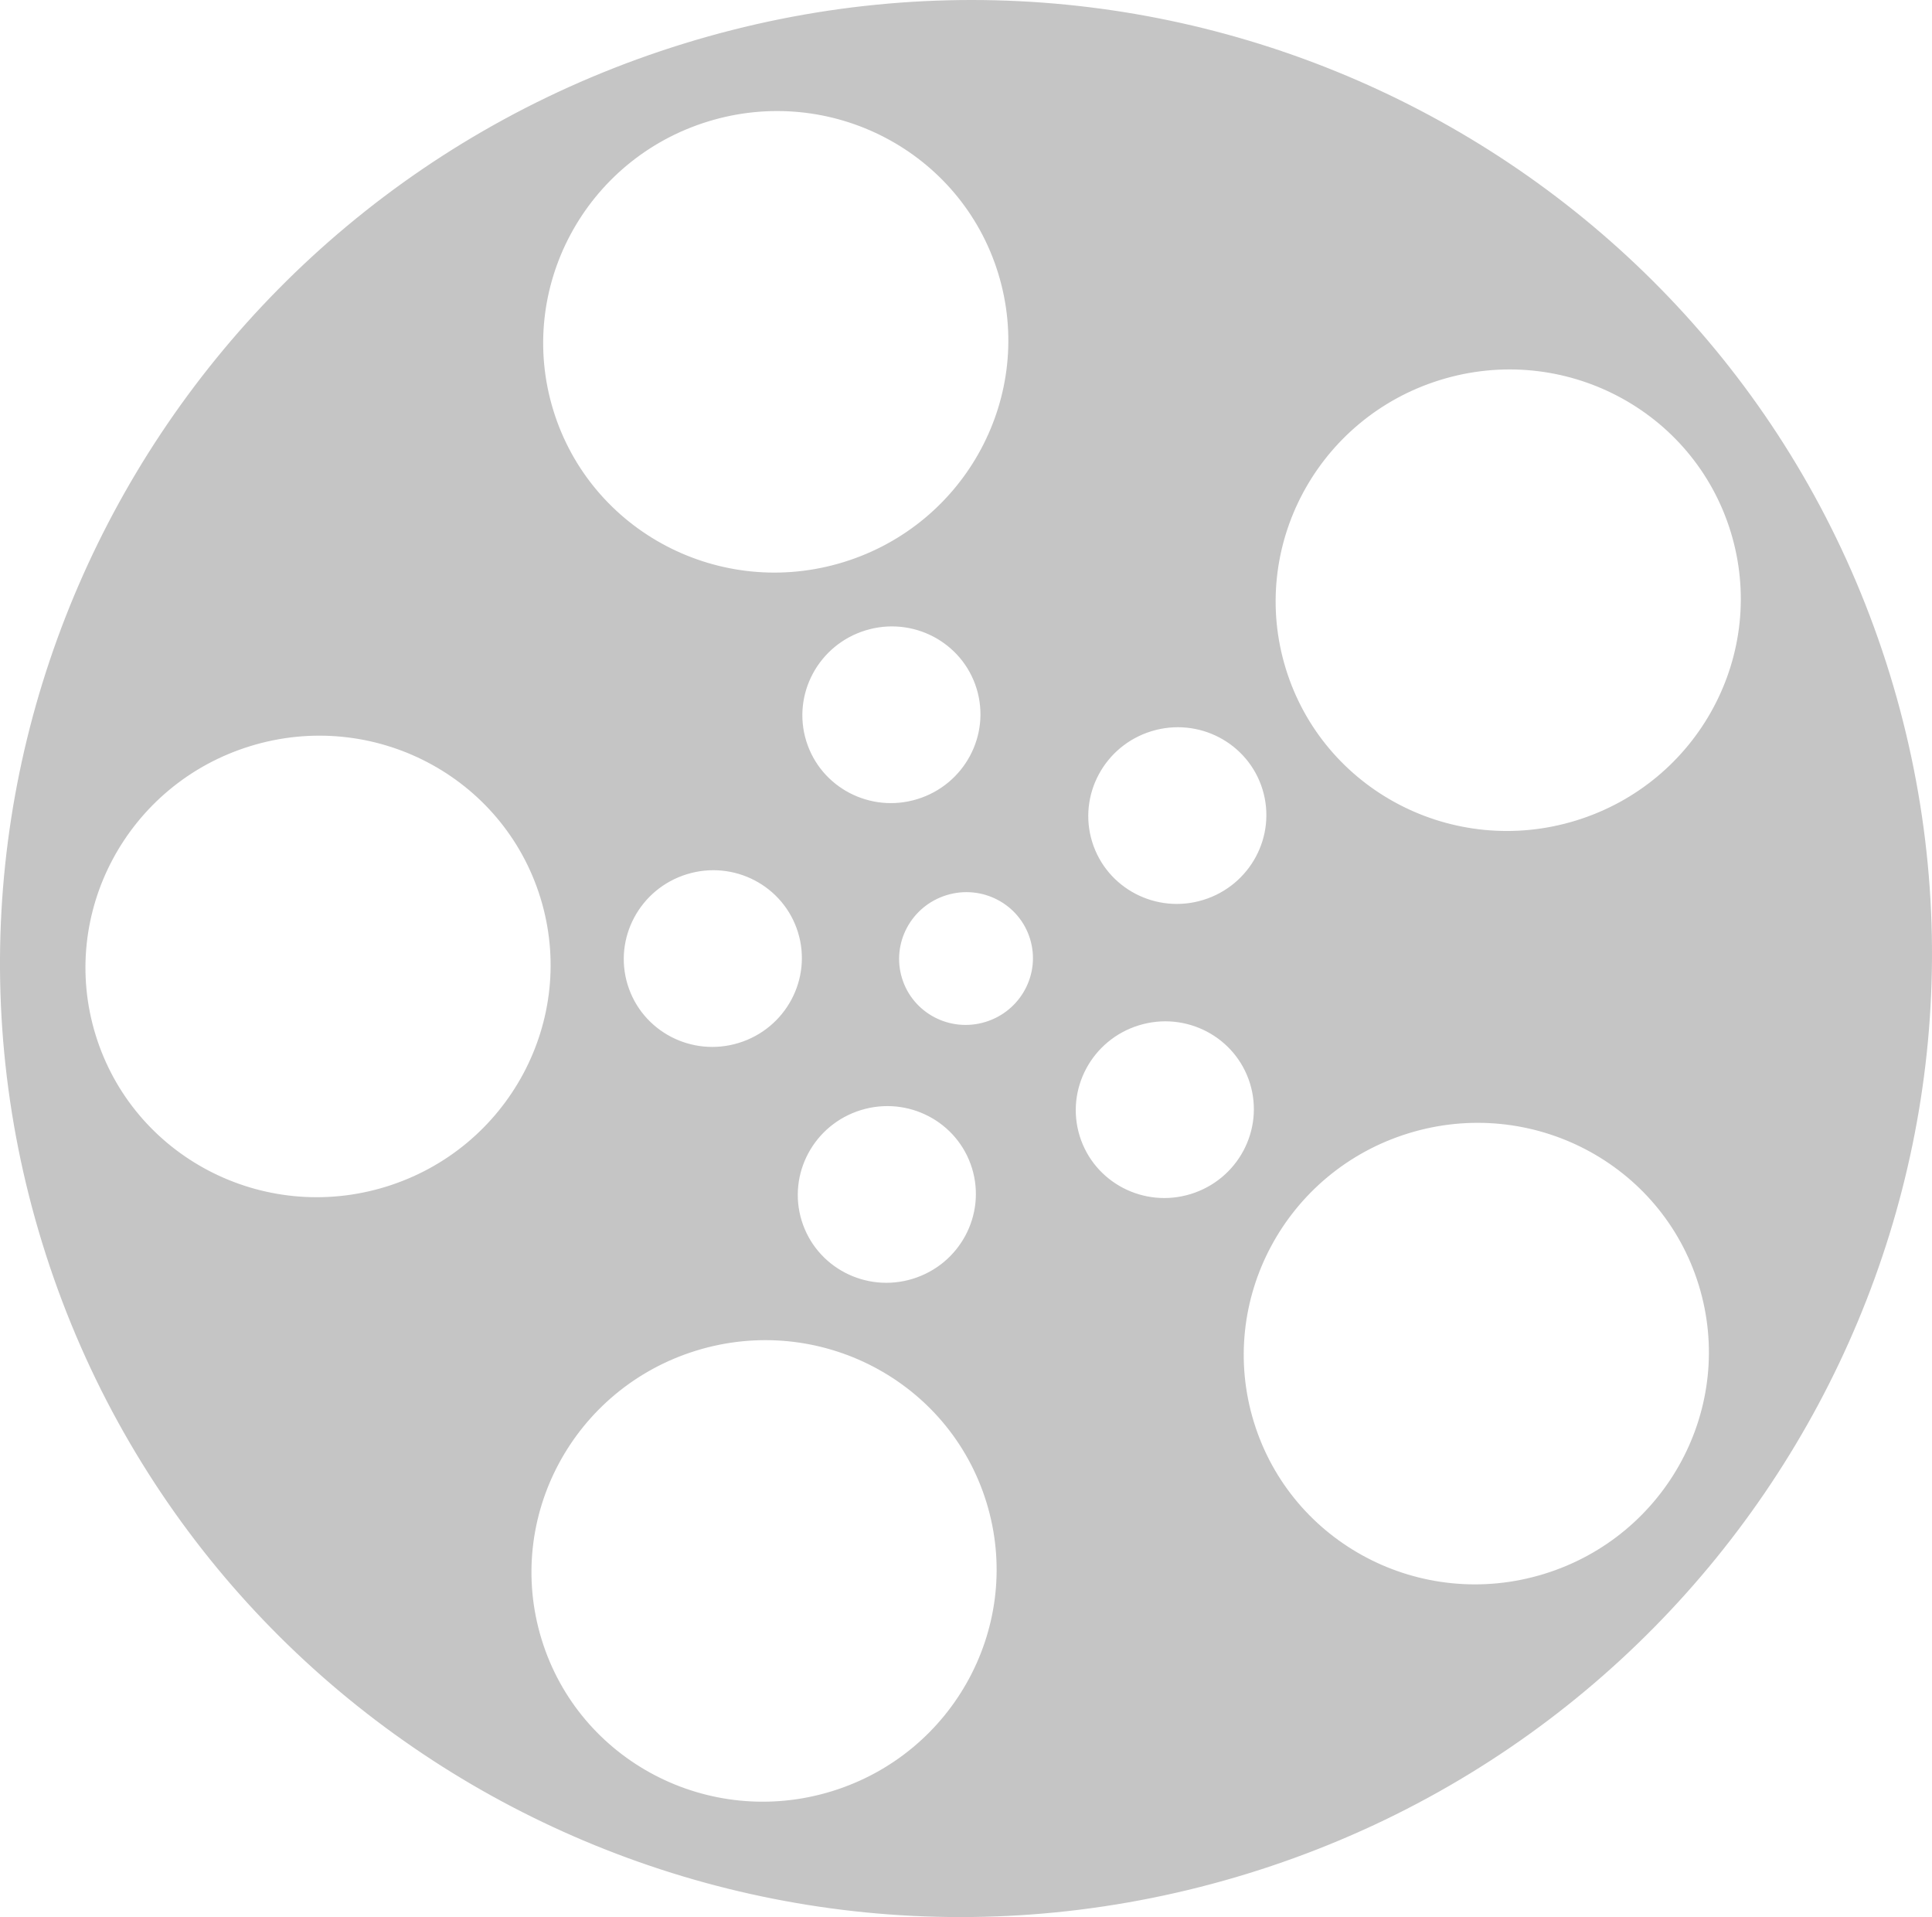 <?xml version="1.0" encoding="UTF-8"?>
<svg id="Capa_2" xmlns="http://www.w3.org/2000/svg" viewBox="0 0 316.65 314.13">
  <defs>
    <style>
      .cls-1 {
        opacity: .23;
      }

      .cls-2 {
        stroke: #000;
        stroke-miterlimit: 10;
        stroke-width: .92px;
      }
    </style>
  </defs>
  <g id="textos">
    <g class="cls-1">
      <path class="cls-2" d="M112.3,7.56C28.93,33.22-18.06,120.97,7.36,203.54c25.42,82.57,113.61,128.7,196.99,103.03,83.37-25.67,130.36-113.41,104.94-195.98C283.87,28.02,195.67-18.11,112.3,7.56ZM207.36,129.21c2.42,7.88-2.06,16.24-10.01,18.69-7.95,2.45-16.36-1.95-18.79-9.83-2.42-7.88,2.06-16.24,10.01-18.69,7.95-2.45,16.36,1.95,18.79,9.83ZM115.9,19.47c20.38-6.27,41.93,5,48.14,25.18,6.21,20.18-5.27,41.62-25.65,47.9-20.38,6.27-41.93-5-48.14-25.18-6.21-20.18,5.27-41.62,25.65-47.9ZM160.5,112.69c2.42,7.88-2.06,16.24-10.01,18.69-7.95,2.45-16.36-1.95-18.79-9.83-2.42-7.88,2.06-16.24,10.01-18.69,7.95-2.45,16.36,1.95,18.79,9.83ZM112.44,142.81c7.95-2.45,16.36,1.95,18.79,9.83,2.42,7.88-2.06,16.24-10.01,18.69-7.95,2.45-16.36-1.95-18.79-9.83-2.42-7.88,2.06-16.24,10.01-18.69ZM15.23,169.72c-6.21-20.18,5.27-41.62,25.65-47.9,20.38-6.27,41.93,5,48.14,25.18,6.21,20.18-5.27,41.62-25.65,47.9-20.38,6.27-41.93-5-48.14-25.18ZM136.47,293.95c-20.38,6.27-41.93-5-48.14-25.18-6.21-20.18,5.27-41.62,25.65-47.9,20.38-6.27,41.93,5,48.14,25.18,6.21,20.18-5.27,41.62-25.65,47.9ZM149.74,209.98c-7.95,2.45-16.36-1.95-18.79-9.83-2.42-7.88,2.06-16.24,10.01-18.69s16.36,1.95,18.79,9.83c2.42,7.88-2.06,16.24-10.01,18.69ZM161.66,167.89c-6.04,1.86-12.42-1.48-14.26-7.46-1.84-5.98,1.56-12.33,7.6-14.19,6.04-1.86,12.42,1.48,14.26,7.46,1.84,5.98-1.56,12.33-7.6,14.19ZM176.51,186.26c-2.42-7.88,2.06-16.24,10.01-18.69,7.95-2.45,16.36,1.95,18.79,9.83,2.42,7.88-2.06,16.24-10.01,18.69-7.95,2.45-16.36-1.95-18.79-9.83ZM253.21,258.34c-20.38,6.27-41.93-5-48.14-25.18-6.21-20.18,5.27-41.62,25.65-47.9,20.38-6.27,41.93,5,48.14,25.18,6.21,20.18-5.27,41.62-25.65,47.9ZM258.44,134.89c-20.38,6.27-41.93-5-48.14-25.18-6.21-20.18,5.27-41.62,25.65-47.9,20.38-6.27,41.93,5,48.14,25.18,6.21,20.18-5.27,41.62-25.65,47.9Z"/>
    </g>
  </g>
</svg>